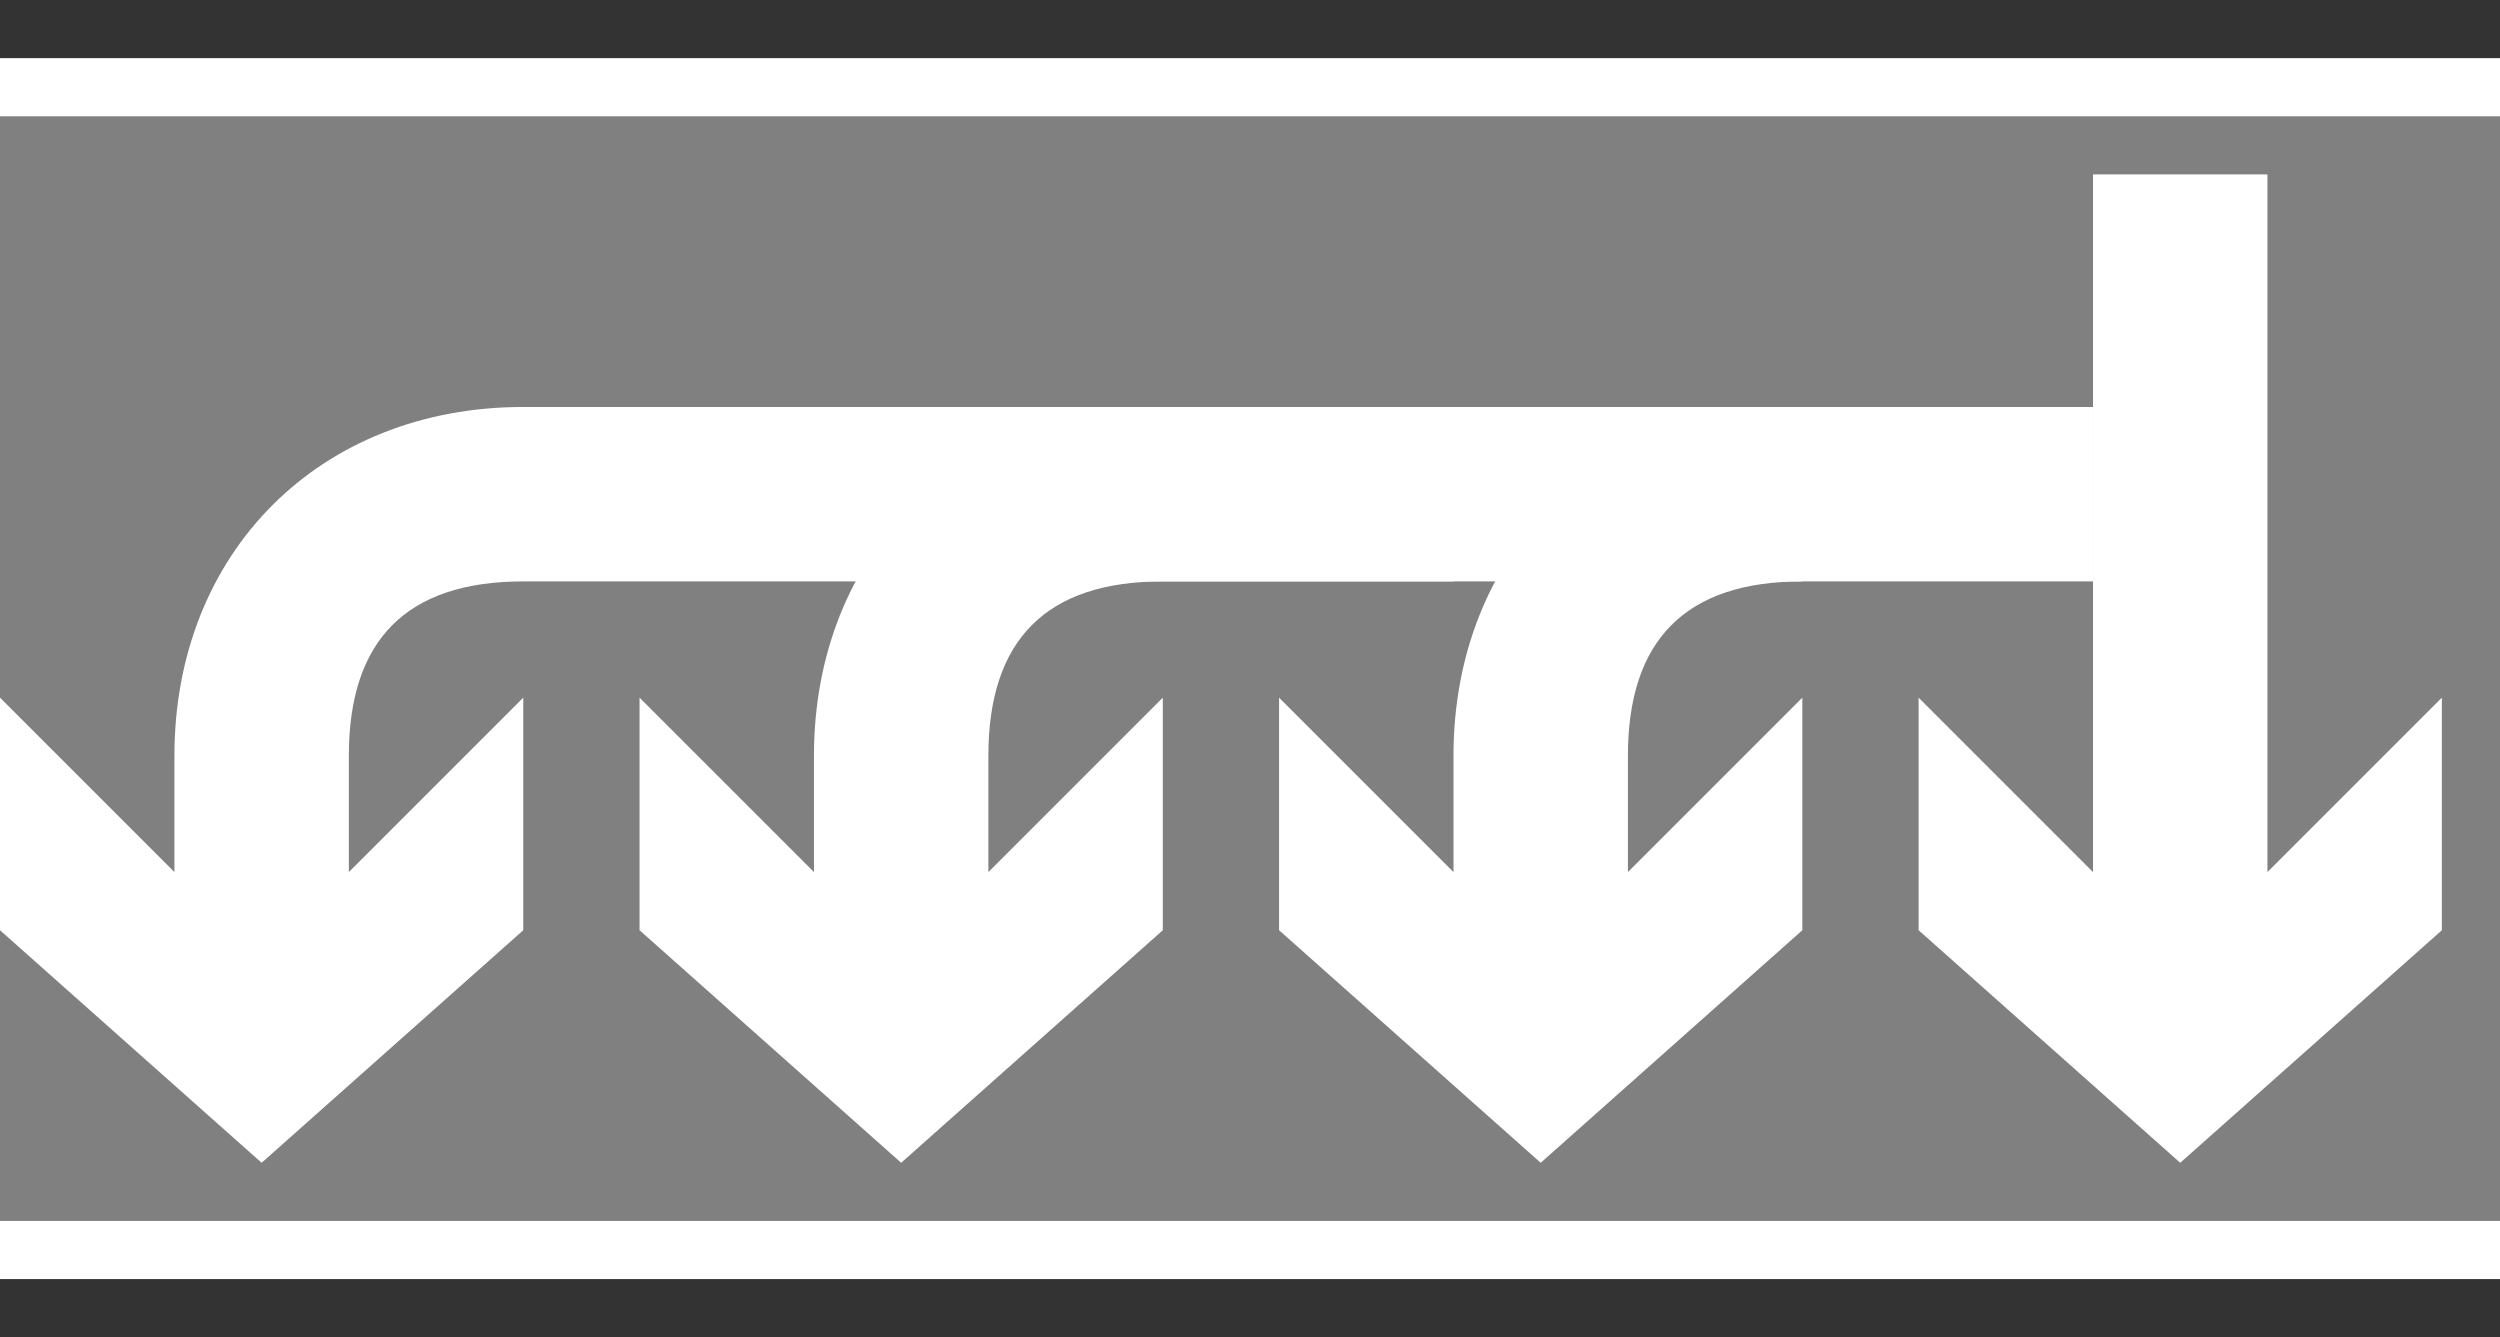 <svg enable-background="new 0 0 43 23" viewBox="0 0 43 23" xmlns="http://www.w3.org/2000/svg"><rect x="0" y="0" width="43" height="23" fill="#333333" stroke="none"/><path d="m0 0h43v23h-43z" fill="none"/><path d="m0 1h43v21h-43z" fill="#fff"/><path d="m0 2h43v19h-43z" fill="#808080"/><g fill="#fff"><path d="m42 16v-4l-3 3v-12h-3v12l-3-3v4l4.5 4"/><path d="m26.5 20 4.5-4v-4l-3 3s0 0 0-2 1-3 3-3h5v-3h-5c-3.5 0-6 2.5-6 6v2l-3-3v4"/><path d="m4.5 20 4.5-4v-4l-3 3s0 0 0-2 1-3 3-3h22v-3h-22c-3.5 0-6 2.5-6 6v2l-3-3v4"/><path d="m15.5 20 4.5-4v-4l-3 3s0 0 0-2 1-3 3-3h5v-3h-5c-3.5 0-6 2.5-6 6v2l-3-3v4"/></g></svg>